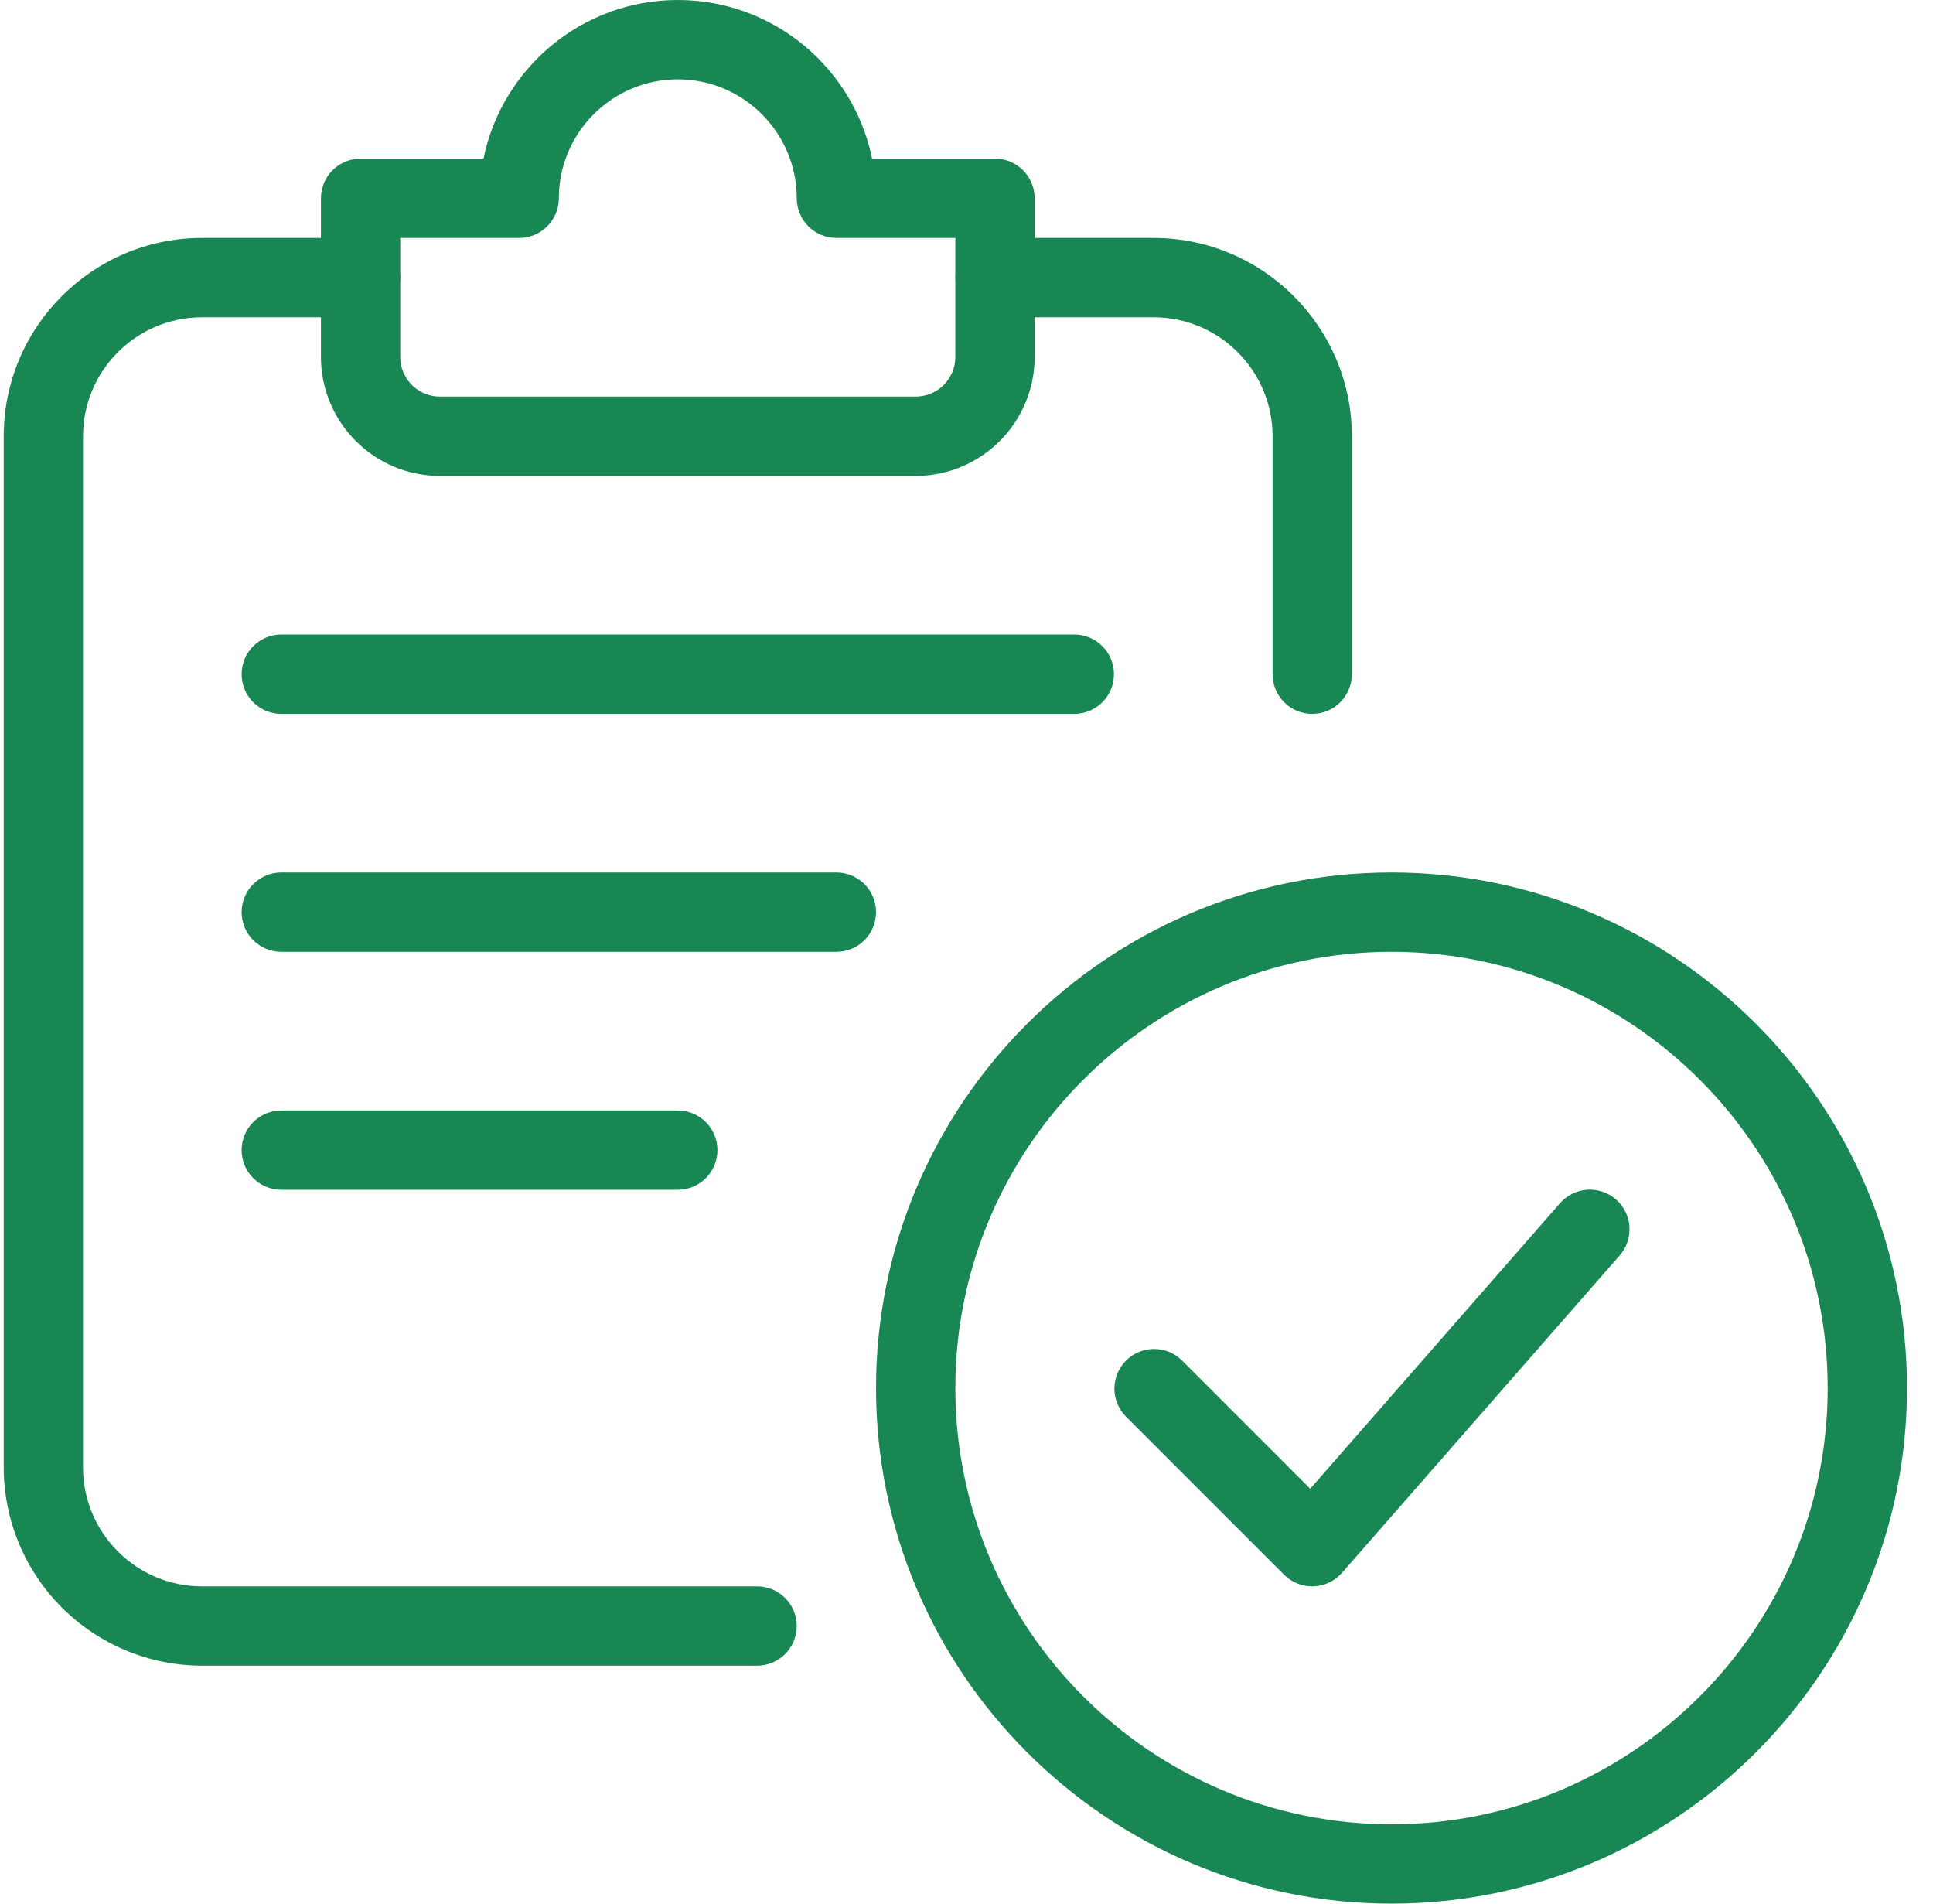 <svg width="65" height="64" viewBox="0 0 65 64" fill="none" xmlns="http://www.w3.org/2000/svg">
<g clip-path="url(#clip0_30_147)">
<path d="M46.792 64C37.234 64 29.458 56.224 29.458 46.667C29.458 37.109 37.234 29.333 46.792 29.333C56.349 29.333 64.125 37.109 64.125 46.667C64.125 56.224 56.349 64 46.792 64ZM46.792 32C38.704 32 32.125 38.581 32.125 46.667C32.125 54.752 38.704 61.333 46.792 61.333C54.88 61.333 61.458 54.752 61.458 46.667C61.458 38.581 54.88 32 46.792 32Z" fill="#198754"/>
<path d="M44.125 53.333C43.771 53.333 43.432 53.193 43.181 52.944L37.848 47.611C37.605 47.359 37.47 47.022 37.473 46.673C37.477 46.323 37.617 45.989 37.864 45.742C38.111 45.494 38.446 45.354 38.795 45.351C39.145 45.348 39.481 45.483 39.733 45.725L44.058 50.051L52.453 40.456C52.568 40.323 52.708 40.214 52.865 40.136C53.022 40.057 53.193 40.01 53.368 39.998C53.544 39.986 53.72 40.008 53.886 40.064C54.053 40.12 54.207 40.209 54.339 40.324C54.471 40.44 54.579 40.58 54.657 40.738C54.735 40.895 54.781 41.067 54.792 41.242C54.803 41.417 54.78 41.593 54.723 41.759C54.666 41.926 54.577 42.079 54.461 42.211L45.128 52.877C45.007 53.015 44.86 53.126 44.695 53.204C44.53 53.283 44.35 53.327 44.168 53.333H44.125ZM25.458 56H6.792C5.024 55.998 3.33 55.295 2.08 54.045C0.83 52.795 0.127 51.101 0.125 49.333L0.125 14.667C0.125 10.989 3.117 8 6.792 8H12.125C12.479 8 12.818 8.14 13.068 8.391C13.318 8.641 13.458 8.98 13.458 9.333C13.458 9.687 13.318 10.026 13.068 10.276C12.818 10.526 12.479 10.667 12.125 10.667H6.792C4.586 10.667 2.792 12.461 2.792 14.667V49.333C2.792 51.539 4.586 53.333 6.792 53.333H25.458C25.812 53.333 26.151 53.474 26.401 53.724C26.651 53.974 26.792 54.313 26.792 54.667C26.792 55.02 26.651 55.359 26.401 55.609C26.151 55.859 25.812 56 25.458 56ZM44.125 24C43.771 24 43.432 23.86 43.182 23.61C42.932 23.359 42.792 23.02 42.792 22.667V14.667C42.792 12.461 40.997 10.667 38.792 10.667H33.458C33.105 10.667 32.766 10.526 32.516 10.276C32.266 10.026 32.125 9.687 32.125 9.333C32.125 8.98 32.266 8.641 32.516 8.391C32.766 8.14 33.105 8 33.458 8H38.792C42.466 8 45.458 10.989 45.458 14.667V22.667C45.458 23.02 45.318 23.359 45.068 23.61C44.818 23.86 44.479 24 44.125 24Z" fill="#198754"/>
<path d="M30.792 16H14.792C12.586 16 10.792 14.205 10.792 12V6.667C10.792 6.313 10.932 5.974 11.182 5.724C11.432 5.474 11.771 5.333 12.125 5.333H16.258C16.88 2.293 19.57 0 22.792 0C26.013 0 28.704 2.293 29.325 5.333H33.458C33.812 5.333 34.151 5.474 34.401 5.724C34.651 5.974 34.792 6.313 34.792 6.667V12C34.792 14.205 32.997 16 30.792 16ZM13.458 8V12C13.458 12.354 13.599 12.693 13.849 12.943C14.099 13.193 14.438 13.333 14.792 13.333H30.792C31.145 13.333 31.484 13.193 31.735 12.943C31.985 12.693 32.125 12.354 32.125 12V8H28.125C27.771 8 27.432 7.86 27.182 7.609C26.932 7.359 26.792 7.02 26.792 6.667C26.792 4.461 24.997 2.667 22.792 2.667C20.586 2.667 18.792 4.461 18.792 6.667C18.792 7.02 18.651 7.359 18.401 7.609C18.151 7.86 17.812 8 17.458 8H13.458ZM36.125 24H9.458C9.105 24 8.766 23.86 8.516 23.61C8.265 23.359 8.125 23.02 8.125 22.667C8.125 22.313 8.265 21.974 8.516 21.724C8.766 21.474 9.105 21.333 9.458 21.333H36.125C36.479 21.333 36.818 21.474 37.068 21.724C37.318 21.974 37.458 22.313 37.458 22.667C37.458 23.02 37.318 23.359 37.068 23.61C36.818 23.86 36.479 24 36.125 24ZM28.125 32H9.458C9.105 32 8.766 31.86 8.516 31.61C8.265 31.359 8.125 31.02 8.125 30.667C8.125 30.313 8.265 29.974 8.516 29.724C8.766 29.474 9.105 29.333 9.458 29.333H28.125C28.479 29.333 28.818 29.474 29.068 29.724C29.318 29.974 29.458 30.313 29.458 30.667C29.458 31.02 29.318 31.359 29.068 31.61C28.818 31.86 28.479 32 28.125 32ZM22.792 40H9.458C9.105 40 8.766 39.859 8.516 39.609C8.265 39.359 8.125 39.02 8.125 38.667C8.125 38.313 8.265 37.974 8.516 37.724C8.766 37.474 9.105 37.333 9.458 37.333H22.792C23.145 37.333 23.484 37.474 23.735 37.724C23.985 37.974 24.125 38.313 24.125 38.667C24.125 39.02 23.985 39.359 23.735 39.609C23.484 39.859 23.145 40 22.792 40Z" fill="#198754"/>
</g>
<defs>
<clipPath id="clip0_30_147">
<rect width="64" height="64" fill="white" transform="translate(0.125)"/>
</clipPath>
</defs>
</svg>
